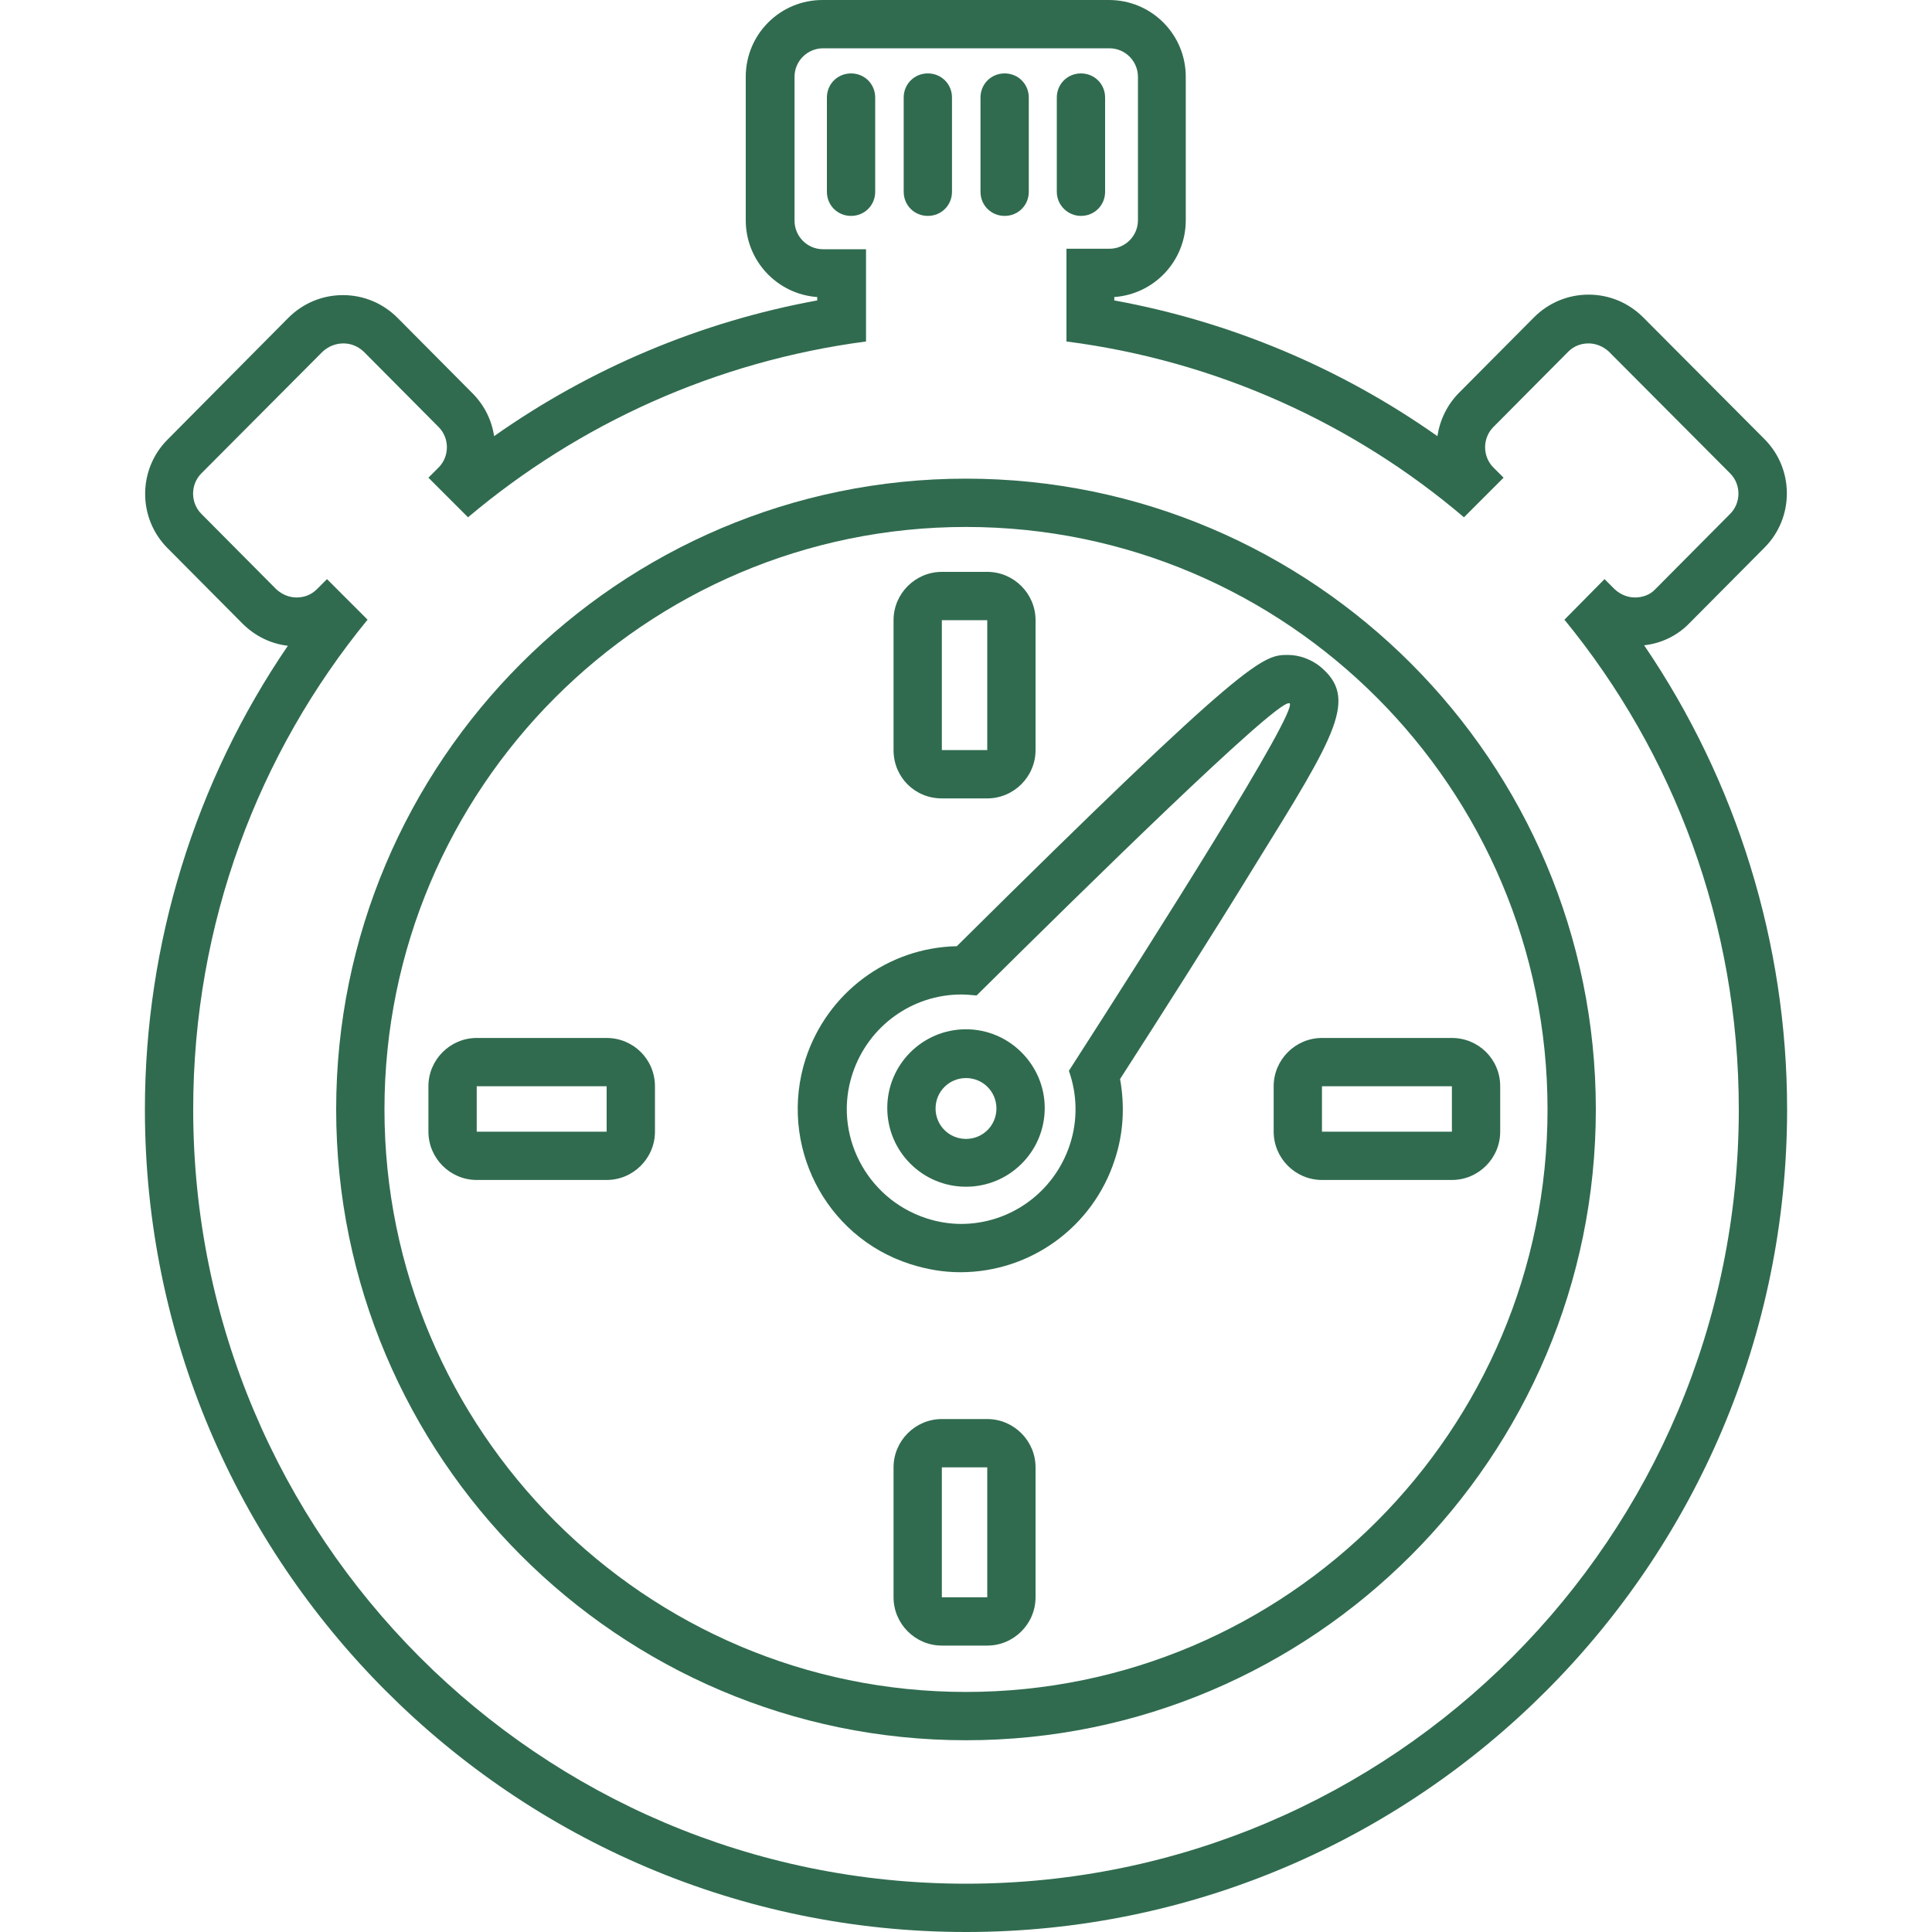 <svg enable-background="new 0 0 40 40" height="40" viewBox="0 0 40 40" width="40" xmlns="http://www.w3.org/2000/svg"><g fill="#306b4f"><path d="m12.56 21.49h-2.69c-.55 0-1 .45-1 1v.94c0 .55.45 1 1 1h2.69c.55 0 1-.45 1-1v-.94c0-.56-.45-1-1-1zm0 1.94h-2.69v-.94h2.69z"/><path d="m30.06 21.49h-2.69c-.55 0-1 .45-1 1v.94c0 .55.45 1 1 1h2.69c.55 0 1-.45 1-1v-.94c0-.56-.45-1-1-1zm0 1.94h-2.69v-.94h2.69z"/><path d="m20.44 29.38h-.94c-.55 0-1 .45-1 1v2.69c0 .55.45 1 1 1h.94c.55 0 1-.45 1-1v-2.69c0-.55-.45-1-1-1zm0 3.69h-.94v-2.69h.94z"/><path d="m19.5 16.53h.94c.55 0 1-.45 1-1v-2.69c0-.55-.45-1-1-1h-.94c-.55 0-1 .45-1 1v2.69c0 .56.44 1 1 1zm0-3.69h.94v2.69h-.94z"/><path d="m34.04 13.36c.36-.04.69-.2.94-.46l1.55-1.56c.62-.62.62-1.63 0-2.25l-2.51-2.52c-.3-.3-.7-.47-1.13-.47s-.83.17-1.13.47l-1.55 1.56c-.25.25-.4.57-.45.9-2-1.41-4.28-2.37-6.69-2.81v-.07c.83-.06 1.48-.75 1.48-1.59v-2.97c0-.88-.71-1.59-1.59-1.59h-5.93c-.88 0-1.59.71-1.59 1.59v2.97c0 .84.65 1.53 1.48 1.59v.07c-2.41.44-4.69 1.4-6.69 2.81-.05-.33-.2-.64-.45-.89l-1.55-1.56c-.3-.3-.7-.47-1.13-.47s-.83.17-1.13.47l-2.5 2.52c-.62.62-.62 1.63 0 2.25l1.55 1.56c.26.26.59.42.94.46-1.92 2.81-2.96 6.17-2.96 9.6 0 9.39 7.63 17.03 17 17.03s17-7.64 17-17.03c0-3.43-1.04-6.79-2.96-9.61zm-14.04 25.64c-8.84 0-16-7.18-16-16.03 0-3.85 1.35-7.38 3.61-10.14l-.84-.84-.21.21c-.12.12-.27.17-.42.17s-.3-.06-.42-.17l-1.55-1.56c-.23-.23-.23-.61 0-.84l2.51-2.52c.12-.11.27-.17.43-.17s.3.06.42.17l1.55 1.56c.23.23.23.61 0 .84l-.21.21.82.82c2.29-1.93 5.12-3.23 8.24-3.64v-1.91h-.89c-.33 0-.59-.27-.59-.59v-2.98c0-.33.27-.59.59-.59h5.93c.33 0 .59.27.59.59v2.97c0 .33-.27.59-.59.59h-.89v1.92c3.11.4 5.95 1.7 8.23 3.64l.82-.82-.21-.21c-.23-.23-.23-.61 0-.84l1.55-1.56c.12-.12.27-.17.42-.17s.3.06.42.17l2.51 2.52c.23.23.23.61 0 .84l-1.55 1.56c-.11.12-.27.17-.42.17s-.3-.06-.42-.17l-.21-.21-.83.84c2.26 2.76 3.61 6.29 3.61 10.14 0 8.85-7.16 16.03-16 16.03z"/><path d="m20 9.91c-7.19 0-13.04 5.86-13.04 13.06s5.85 13.06 13.04 13.06 13.04-5.86 13.04-13.06-5.85-13.06-13.04-13.06zm0 25.12c-6.64 0-12.04-5.41-12.04-12.06s5.4-12.06 12.04-12.06 12.04 5.41 12.04 12.06-5.4 12.06-12.04 12.06z"/><path d="m18.12 3.97v-1.95c0-.28-.22-.5-.5-.5s-.5.22-.5.5v1.95c0 .28.22.5.5.5s.5-.22.5-.5z"/><path d="m19.21 4.47c.28 0 .5-.22.5-.5v-1.95c0-.28-.22-.5-.5-.5s-.5.22-.5.5v1.95c0 .28.22.5.5.5z"/><path d="m20.8 4.47c.28 0 .5-.22.5-.5v-1.95c0-.28-.22-.5-.5-.5s-.5.22-.5.5v1.95c0 .28.22.5.5.5z"/><path d="m22.38 4.47c.28 0 .5-.22.5-.5v-1.95c0-.28-.22-.5-.5-.5s-.5.22-.5.5v1.95c0 .28.23.5.5.5z"/><path d="m27.32 13.79c-.18-.14-.42-.23-.65-.23-.52 0-.78 0-6.86 6.03-1.43.03-2.68.96-3.13 2.33-.57 1.77.39 3.68 2.16 4.25.34.11.69.17 1.04.17 1.46 0 2.75-.94 3.2-2.33.18-.54.21-1.11.11-1.67.83-1.29 1.92-3 2.79-4.42 1.7-2.74 2.15-3.47 1.34-4.13zm-5.19 8.38c.17.48.19 1.01.02 1.53-.33 1-1.25 1.64-2.25 1.64-.24 0-.49-.04-.73-.12-1.24-.41-1.93-1.75-1.52-2.99.33-1 1.25-1.64 2.25-1.64.1 0 .21.01.32.02 2.28-2.26 6.14-6.05 6.46-6.05h.02c.18.16-2.8 4.86-4.57 7.61z"/><path d="m20 21.31c-.9 0-1.63.73-1.63 1.63s.73 1.63 1.63 1.63 1.63-.73 1.63-1.63c0-.89-.73-1.63-1.63-1.63zm0 2.27c-.35 0-.63-.28-.63-.63s.28-.63.63-.63.63.28.63.63-.28.63-.63.63z"/></g></svg>
